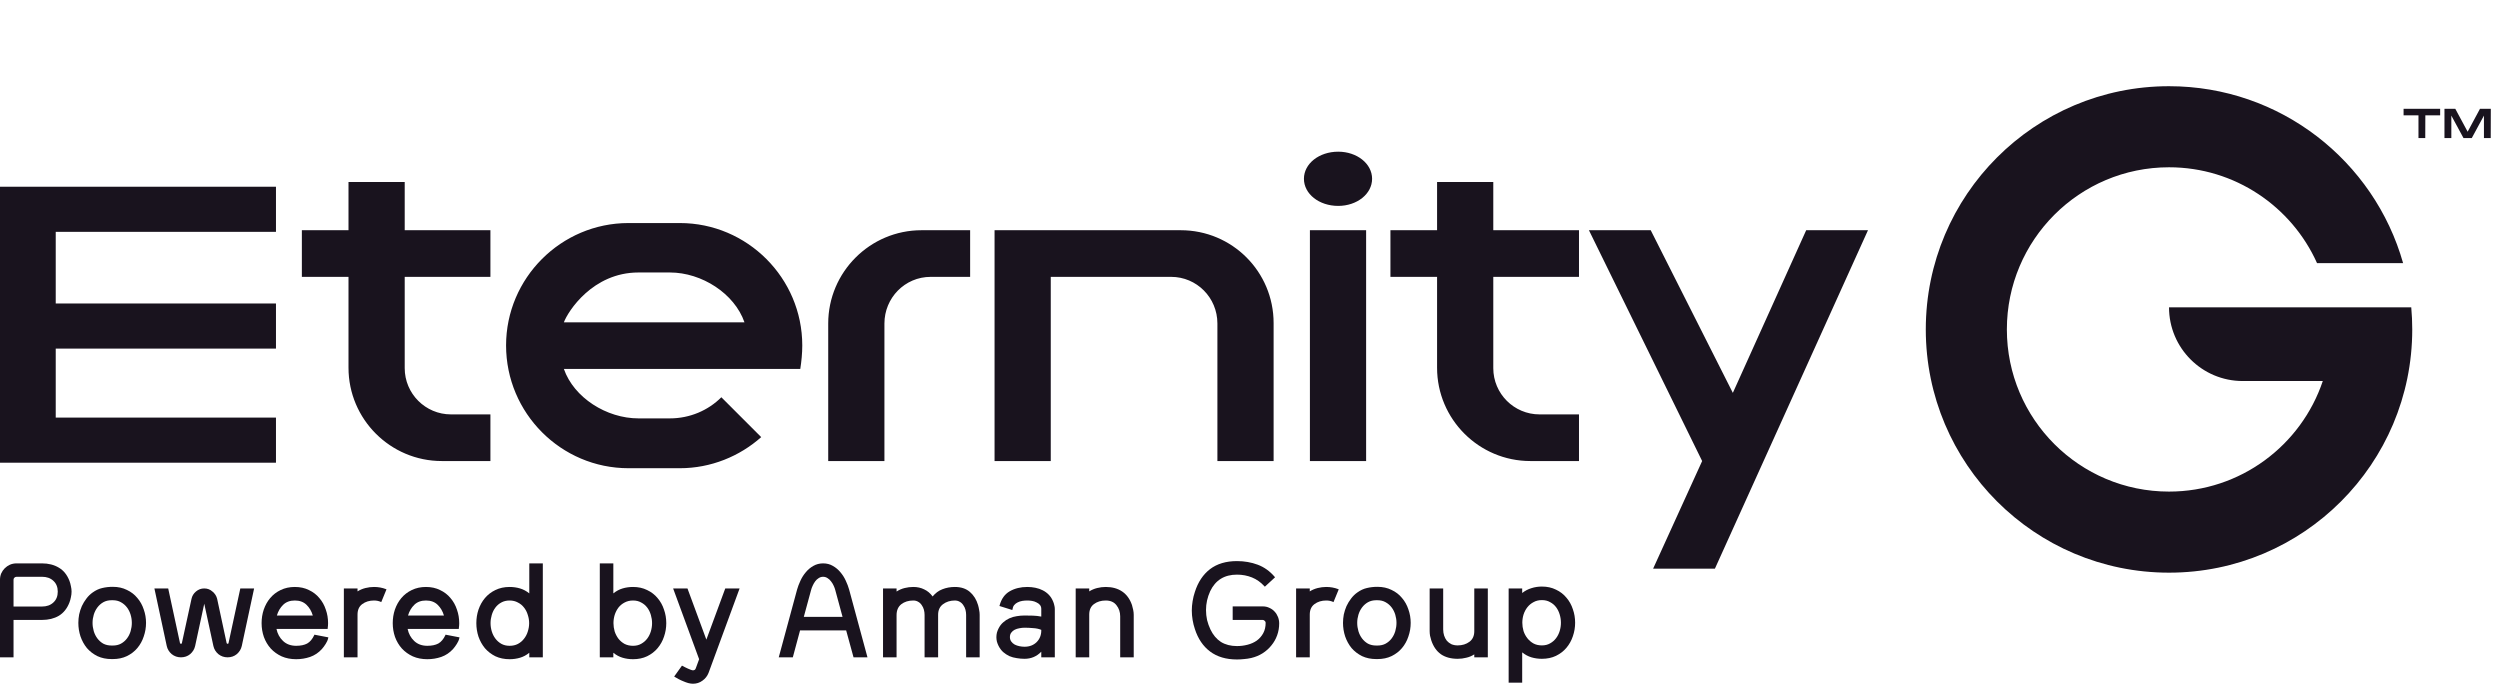 <svg xmlns="http://www.w3.org/2000/svg" width="965" height="264" viewBox="0 0 965 264" fill="none"><path d="M933.53 44.519H927.781V42.002H941.897V44.519H936.183L936.149 53.294H933.53V44.519ZM946.216 53.294H943.563V42.002H947.747L952.509 50.845L957.271 42.002H961.454L961.42 53.294H958.801V44.621L954.107 53.294H950.91L946.216 44.621V53.294Z" fill="#19131E"></path><path fill-rule="evenodd" clip-rule="evenodd" d="M899.254 118.627H837.241C837.241 134.34 849.979 147.077 865.692 147.077H896.596C888.277 171.881 864.846 189.753 837.241 189.753C802.673 189.753 774.65 161.73 774.65 127.162C774.65 92.594 802.673 64.571 837.241 64.571C862.686 64.571 884.585 79.755 894.371 101.557H927.592C916.447 62.15 880.216 33.276 837.241 33.276C785.389 33.276 743.354 75.31 743.354 127.162C743.354 179.014 785.389 221.048 837.241 221.048C889.092 221.048 931.127 179.014 931.127 127.162C931.127 124.285 930.997 121.438 930.744 118.627H899.254C899.254 118.627 899.254 118.627 899.254 118.627Z" fill="#19131E"></path><path d="M116.518 88.866H134.522V70.246H156.218V88.866H189.302V106.869H156.218V142.107C156.218 151.956 164.22 159.957 174.068 159.957H189.302V177.961H170.529C150.679 177.961 134.522 161.804 134.522 141.954V106.869H116.518V88.866ZM242.586 180.731C216.581 180.731 195.345 159.496 195.345 133.336C195.345 107.331 216.581 86.096 242.586 86.096H262.436C288.442 86.096 309.677 107.331 309.677 133.336C309.677 136.414 309.369 139.491 308.907 142.415H217.658C221.505 153.494 234.123 161.496 246.433 161.496H258.589C266.283 161.496 273.362 158.418 278.44 153.34L293.827 168.728C285.518 176.114 274.439 180.731 262.436 180.731H242.586ZM246.433 105.177C228.737 105.177 219.197 120.257 217.658 124.411H287.365C283.518 113.332 270.9 105.177 258.589 105.177H246.433ZM341.388 177.961H319.691V124.873C319.691 105.023 335.848 88.866 355.698 88.866H374.472V106.869H359.238C349.236 106.869 341.388 115.025 341.388 124.873V177.961ZM383.899 177.961V88.866H455.76C475.61 88.866 491.614 104.869 491.614 124.719V177.961H469.917V124.873C469.917 114.871 461.915 106.869 452.067 106.869H405.596V177.961H383.899ZM505.625 88.866H527.322V177.961H505.625V88.866ZM503.317 69.015C503.317 63.168 509.164 58.552 516.55 58.552C523.783 58.552 529.63 63.168 529.63 69.015C529.63 74.863 523.783 79.479 516.55 79.479C509.164 79.479 503.317 74.863 503.317 69.015ZM536.707 88.866H554.711V70.246H576.408V88.866H609.491V106.869H576.408V142.107C576.408 151.956 584.409 159.957 594.258 159.957H609.491V177.961H590.718C570.868 177.961 554.711 161.804 554.711 141.954V106.869H536.707V88.866ZM657.028 177.961L613.326 88.866H637.177L668.876 151.648L697.19 88.866H721.041L661.952 219.508H638.101L657.028 177.961Z" fill="#19131E"></path><path fill-rule="evenodd" clip-rule="evenodd" d="M106.524 72.078H0V89.491H106.524V72.078ZM106.524 117.146H21.51V89.491H0V117.146V134.558V161.19V178.602V178.603H106.524V161.19H21.51V134.558H106.524V117.146Z" fill="#19131E"></path><path d="M5.225 239.294V253.728H0V223.774C0 222.911 0.155 222.101 0.466 221.342C0.811 220.583 1.259 219.928 1.811 219.376C2.397 218.79 3.07 218.324 3.828 217.979C4.622 217.634 5.484 217.462 6.415 217.462H16.193C18.711 217.462 20.884 218.014 22.712 219.118C24.54 220.187 25.902 221.877 26.799 224.188C27.04 224.808 27.23 225.498 27.368 226.257C27.54 226.981 27.627 227.688 27.627 228.378C27.627 229.068 27.54 229.792 27.368 230.551C27.23 231.275 27.04 231.948 26.799 232.569C25.902 234.88 24.54 236.587 22.712 237.691C20.884 238.76 18.711 239.294 16.193 239.294H5.225ZM5.225 234.121H16.193C18.021 234.121 19.487 233.603 20.591 232.569C21.729 231.534 22.298 230.137 22.298 228.378C22.298 226.619 21.729 225.222 20.591 224.188C19.487 223.153 18.021 222.636 16.193 222.636H6.415C6.07 222.636 5.777 222.756 5.536 222.998C5.329 223.205 5.225 223.463 5.225 223.774V234.121Z" fill="#19131E"></path><path d="M56.369 240.432C56.369 242.226 56.076 243.968 55.489 245.658C54.938 247.348 54.11 248.848 53.006 250.159C51.937 251.435 50.592 252.47 48.971 253.263C47.384 254.022 45.573 254.401 43.538 254.401H43.073C41.038 254.401 39.21 254.022 37.589 253.263C36.002 252.47 34.657 251.435 33.553 250.159C32.484 248.848 31.657 247.348 31.07 245.658C30.518 243.968 30.242 242.226 30.242 240.432C30.242 239.363 30.346 238.277 30.553 237.173C30.794 236.069 31.139 235 31.588 233.966C32.071 232.931 32.657 231.965 33.347 231.068C34.036 230.137 34.847 229.344 35.778 228.689C36.985 227.826 38.21 227.257 39.451 226.981C40.727 226.671 42.09 226.516 43.538 226.516C45.573 226.516 47.384 226.912 48.971 227.706C50.592 228.464 51.937 229.499 53.006 230.81C54.11 232.086 54.938 233.569 55.489 235.259C56.076 236.914 56.369 238.639 56.369 240.432ZM35.726 240.432C35.726 241.502 35.882 242.571 36.192 243.64C36.502 244.675 36.968 245.606 37.589 246.434C38.21 247.262 38.968 247.934 39.865 248.451C40.797 248.934 41.866 249.176 43.073 249.176H43.538C44.746 249.176 45.798 248.934 46.694 248.451C47.626 247.934 48.402 247.262 49.022 246.434C49.643 245.606 50.109 244.675 50.419 243.64C50.73 242.571 50.885 241.502 50.885 240.432C50.885 239.363 50.73 238.311 50.419 237.277C50.109 236.242 49.643 235.311 49.022 234.483C48.402 233.655 47.626 232.983 46.694 232.465C45.798 231.948 44.746 231.689 43.538 231.689H43.073C41.866 231.689 40.797 231.948 39.865 232.465C38.968 232.983 38.21 233.655 37.589 234.483C36.968 235.311 36.502 236.242 36.192 237.277C35.882 238.311 35.726 239.363 35.726 240.432Z" fill="#19131E"></path><path d="M93.33 249.331C93.054 250.573 92.416 251.625 91.415 252.487C90.415 253.315 89.225 253.728 87.846 253.728C86.501 253.728 85.311 253.315 84.276 252.487C83.276 251.625 82.638 250.573 82.362 249.331L78.844 233.034L75.326 249.331C75.05 250.573 74.412 251.625 73.412 252.487C72.411 253.315 71.221 253.728 69.842 253.728C68.497 253.728 67.307 253.315 66.272 252.487C65.272 251.625 64.634 250.573 64.358 249.331L59.598 227.137H64.927L69.48 248.245C69.549 248.417 69.669 248.503 69.842 248.503C70.083 248.503 70.204 248.417 70.204 248.245L73.929 231.12C74.17 230.016 74.739 229.085 75.636 228.326C76.567 227.533 77.637 227.137 78.844 227.137C80.051 227.137 81.103 227.533 82 228.326C82.931 229.085 83.534 230.016 83.81 231.12L87.484 248.245C87.552 248.417 87.673 248.503 87.846 248.503C88.087 248.503 88.208 248.417 88.208 248.245L92.76 227.137H98.089L93.33 249.331Z" fill="#19131E"></path><path d="M124.258 250.521C122.982 251.935 121.464 252.952 119.705 253.573C117.981 254.16 116.187 254.453 114.325 254.453C112.255 254.453 110.393 254.091 108.737 253.366C107.082 252.608 105.668 251.59 104.495 250.314C103.357 249.038 102.477 247.555 101.857 245.865C101.27 244.175 100.977 242.398 100.977 240.536C100.977 238.708 101.253 236.966 101.805 235.311C102.391 233.621 103.219 232.138 104.288 230.861C105.392 229.551 106.737 228.516 108.324 227.757C109.945 226.964 111.773 226.567 113.807 226.567C115.842 226.567 117.653 226.964 119.24 227.757C120.861 228.516 122.206 229.551 123.275 230.861C124.379 232.138 125.206 233.621 125.758 235.311C126.345 236.966 126.638 238.708 126.638 240.536C126.638 241.191 126.586 241.864 126.483 242.554V242.761H106.72C107.099 244.623 107.944 246.175 109.255 247.417C110.565 248.658 112.255 249.279 114.325 249.279C116.049 249.279 117.463 248.986 118.567 248.4C119.671 247.779 120.585 246.692 121.309 245.14L121.361 244.985L126.741 246.02L126.69 246.279C126.517 247.072 126.189 247.831 125.707 248.555C125.258 249.279 124.775 249.935 124.258 250.521ZM113.807 231.793C111.945 231.793 110.445 232.345 109.307 233.448C108.168 234.552 107.358 235.932 106.875 237.587H120.74C120.257 235.932 119.447 234.552 118.308 233.448C117.17 232.345 115.67 231.793 113.807 231.793Z" fill="#19131E"></path><path d="M144.37 231.793C142.577 231.793 141.059 232.258 139.817 233.19C138.61 234.086 138.007 235.431 138.007 237.225V253.728H132.73V227.137H138.007V228.275C138.938 227.688 139.955 227.257 141.059 226.981C142.163 226.705 143.266 226.567 144.37 226.567C145.991 226.567 147.526 226.843 148.974 227.395L149.181 227.499L147.164 232.414L146.957 232.31C146.164 231.965 145.301 231.793 144.37 231.793Z" fill="#19131E"></path><path d="M174.88 250.521C173.604 251.935 172.086 252.952 170.327 253.573C168.603 254.16 166.809 254.453 164.947 254.453C162.877 254.453 161.015 254.091 159.359 253.366C157.704 252.608 156.29 251.59 155.117 250.314C153.979 249.038 153.099 247.555 152.478 245.865C151.892 244.175 151.599 242.398 151.599 240.536C151.599 238.708 151.875 236.966 152.427 235.311C153.013 233.621 153.841 232.138 154.91 230.861C156.014 229.551 157.359 228.516 158.945 227.757C160.566 226.964 162.394 226.567 164.429 226.567C166.464 226.567 168.275 226.964 169.861 227.757C171.482 228.516 172.828 229.551 173.897 230.861C175 232.138 175.828 233.621 176.38 235.311C176.966 236.966 177.26 238.708 177.26 240.536C177.26 241.191 177.208 241.864 177.104 242.554V242.761H157.341C157.721 244.623 158.566 246.175 159.876 247.417C161.187 248.658 162.877 249.279 164.947 249.279C166.671 249.279 168.085 248.986 169.189 248.4C170.293 247.779 171.207 246.692 171.931 245.14L171.983 244.985L177.363 246.02L177.311 246.279C177.139 247.072 176.811 247.831 176.328 248.555C175.88 249.279 175.397 249.935 174.88 250.521ZM164.429 231.793C162.567 231.793 161.066 232.345 159.928 233.448C158.79 234.552 157.98 235.932 157.497 237.587H171.362C170.879 235.932 170.068 234.552 168.93 233.448C167.792 232.345 166.292 231.793 164.429 231.793Z" fill="#19131E"></path><path d="M204.304 251.969C203.2 252.866 202.011 253.504 200.734 253.884C199.458 254.263 198.113 254.453 196.699 254.453C194.664 254.453 192.836 254.073 191.215 253.315C189.629 252.521 188.283 251.487 187.18 250.21C186.111 248.9 185.283 247.417 184.696 245.761C184.145 244.071 183.869 242.329 183.869 240.536C183.869 238.708 184.145 236.966 184.696 235.311C185.283 233.621 186.111 232.138 187.18 230.861C188.283 229.551 189.629 228.516 191.215 227.757C192.836 226.964 194.664 226.567 196.699 226.567C198.113 226.567 199.458 226.757 200.734 227.137C202.011 227.516 203.2 228.154 204.304 229.051V217.462H209.529V253.728H204.304V251.969ZM189.353 240.536C189.353 241.605 189.508 242.657 189.818 243.692C190.129 244.727 190.594 245.658 191.215 246.486C191.836 247.313 192.595 247.986 193.491 248.503C194.423 249.021 195.492 249.279 196.699 249.279C197.906 249.279 198.975 249.038 199.907 248.555C200.872 248.038 201.666 247.365 202.286 246.537C202.942 245.709 203.425 244.778 203.735 243.744C204.08 242.674 204.252 241.605 204.252 240.536C204.252 239.467 204.08 238.415 203.735 237.38C203.425 236.311 202.942 235.362 202.286 234.535C201.666 233.707 200.872 233.052 199.907 232.569C198.975 232.051 197.906 231.793 196.699 231.793C195.492 231.793 194.423 232.051 193.491 232.569C192.595 233.052 191.836 233.707 191.215 234.535C190.594 235.362 190.129 236.311 189.818 237.38C189.508 238.415 189.353 239.467 189.353 240.536Z" fill="#19131E"></path><path d="M257.182 240.536C257.182 242.329 256.889 244.071 256.303 245.761C255.751 247.417 254.923 248.9 253.82 250.21C252.75 251.487 251.405 252.521 249.784 253.315C248.198 254.073 246.387 254.453 244.352 254.453C242.938 254.453 241.593 254.263 240.317 253.884C239.041 253.504 237.851 252.866 236.747 251.969V253.728H231.522V217.462H236.747V229.051C237.851 228.154 239.041 227.516 240.317 227.137C241.593 226.757 242.938 226.567 244.352 226.567C246.387 226.567 248.198 226.964 249.784 227.757C251.405 228.516 252.75 229.551 253.82 230.861C254.923 232.138 255.751 233.621 256.303 235.311C256.889 236.966 257.182 238.708 257.182 240.536ZM236.799 240.536C236.799 241.605 236.954 242.674 237.264 243.744C237.609 244.778 238.092 245.709 238.713 246.537C239.368 247.365 240.162 248.038 241.093 248.555C242.058 249.038 243.145 249.279 244.352 249.279C245.559 249.279 246.611 249.021 247.508 248.503C248.439 247.986 249.215 247.313 249.836 246.486C250.457 245.658 250.922 244.727 251.233 243.692C251.543 242.657 251.698 241.605 251.698 240.536C251.698 239.467 251.543 238.415 251.233 237.38C250.922 236.311 250.457 235.362 249.836 234.535C249.215 233.707 248.439 233.052 247.508 232.569C246.611 232.051 245.559 231.793 244.352 231.793C243.145 231.793 242.058 232.051 241.093 232.569C240.162 233.052 239.368 233.707 238.713 234.535C238.092 235.362 237.609 236.311 237.264 237.38C236.954 238.415 236.799 239.467 236.799 240.536Z" fill="#19131E"></path><path d="M273.484 259.781C273.001 260.989 272.225 261.972 271.156 262.73C270.087 263.524 268.862 263.92 267.483 263.92C266.931 263.92 266.327 263.834 265.672 263.662C265.051 263.489 264.43 263.265 263.809 262.989C263.189 262.748 262.585 262.472 261.999 262.161C261.412 261.851 260.895 261.558 260.447 261.282L260.24 261.127L263.24 256.936L263.447 257.039C263.654 257.143 263.947 257.298 264.327 257.505C264.706 257.712 265.103 257.902 265.517 258.074C265.931 258.247 266.31 258.402 266.655 258.54C267.034 258.678 267.31 258.747 267.483 258.747C268.034 258.747 268.397 258.488 268.569 257.971L269.862 254.453L259.826 227.137H265.361L272.656 246.899L279.951 227.137H285.486L273.484 259.781Z" fill="#19131E"></path><path d="M308.822 243.33L306.028 253.728H300.596L307.683 227.55C307.994 226.447 308.425 225.309 308.977 224.136C309.529 222.929 310.218 221.842 311.046 220.877C311.874 219.876 312.84 219.066 313.943 218.445C315.081 217.79 316.34 217.462 317.72 217.462C319.134 217.462 320.393 217.79 321.497 218.445C322.6 219.066 323.566 219.876 324.394 220.877C325.222 221.842 325.911 222.929 326.463 224.136C327.015 225.309 327.446 226.447 327.757 227.55L334.844 253.728H329.464L326.618 243.33H308.822ZM310.27 238.104H325.222L322.428 227.809C322.29 227.257 322.083 226.688 321.807 226.102C321.531 225.481 321.186 224.912 320.772 224.395C320.393 223.877 319.945 223.463 319.427 223.153C318.91 222.808 318.341 222.636 317.72 222.636C317.099 222.636 316.53 222.808 316.013 223.153C315.495 223.463 315.047 223.877 314.668 224.395C314.288 224.912 313.961 225.481 313.685 226.102C313.409 226.688 313.202 227.257 313.064 227.809L310.27 238.104Z" fill="#19131E"></path><path d="M352.541 231.793C350.679 231.793 349.127 232.276 347.885 233.241C346.678 234.207 346.074 235.604 346.074 237.432V253.728H340.849V227.137H346.074V228.326C347.04 227.706 348.075 227.257 349.178 226.981C350.282 226.705 351.403 226.567 352.541 226.567C354.093 226.567 355.49 226.878 356.732 227.499C358.008 228.085 359.094 228.999 359.991 230.241C361.06 228.93 362.319 227.999 363.768 227.447C365.251 226.861 366.854 226.567 368.579 226.567C370.959 226.567 372.89 227.205 374.373 228.482C375.856 229.758 376.908 231.448 377.529 233.552C377.702 234.138 377.84 234.759 377.943 235.414C378.081 236.035 378.15 236.673 378.15 237.328V253.728H372.925V237.328C372.925 236.673 372.839 236.018 372.666 235.362C372.494 234.707 372.218 234.121 371.838 233.603C371.493 233.052 371.045 232.62 370.493 232.31C369.941 231.965 369.303 231.793 368.579 231.793C366.785 231.793 365.251 232.276 363.975 233.241C362.733 234.173 362.112 235.535 362.112 237.328V253.728H356.887V237.328C356.887 236.673 356.801 236.018 356.628 235.362C356.456 234.707 356.18 234.121 355.8 233.603C355.455 233.052 355.007 232.62 354.455 232.31C353.903 231.965 353.265 231.793 352.541 231.793Z" fill="#19131E"></path><path d="M401.933 251.556C400.174 253.384 398.018 254.298 395.466 254.298C394.466 254.298 393.466 254.211 392.465 254.039C391.465 253.901 390.517 253.642 389.62 253.263C388.758 252.849 387.964 252.332 387.24 251.711C386.516 251.055 385.912 250.245 385.429 249.279C385.188 248.796 384.981 248.262 384.808 247.675C384.671 247.089 384.602 246.52 384.602 245.968C384.602 245.382 384.671 244.795 384.808 244.209C384.981 243.623 385.188 243.088 385.429 242.605C385.912 241.64 386.516 240.846 387.24 240.226C387.964 239.57 388.758 239.053 389.62 238.673C390.517 238.26 391.465 237.984 392.465 237.846C393.466 237.673 394.466 237.587 395.466 237.587C396.57 237.587 397.656 237.604 398.725 237.639C399.794 237.673 400.864 237.794 401.933 238.001V235.052C401.933 234.431 401.76 233.914 401.416 233.5C401.071 233.086 400.622 232.758 400.07 232.517C399.553 232.241 398.984 232.051 398.363 231.948C397.742 231.844 397.139 231.793 396.552 231.793C395.897 231.793 395.242 231.844 394.586 231.948C393.966 232.051 393.379 232.241 392.827 232.517C392.31 232.758 391.862 233.103 391.482 233.552C391.137 233.966 390.913 234.517 390.81 235.207L390.758 235.466L385.791 233.914L385.843 233.707C386.533 231.155 387.844 229.327 389.775 228.223C391.707 227.119 393.966 226.567 396.552 226.567C397.622 226.567 398.656 226.671 399.656 226.878C400.691 227.085 401.64 227.412 402.502 227.861C403.399 228.309 404.192 228.896 404.882 229.62C405.572 230.344 406.123 231.224 406.537 232.258C406.71 232.672 406.848 233.121 406.951 233.603C407.089 234.086 407.158 234.569 407.158 235.052V253.728H401.933V251.556ZM389.827 245.916C389.827 246.572 389.999 247.141 390.344 247.624C390.689 248.107 391.137 248.503 391.689 248.814C392.241 249.09 392.845 249.296 393.5 249.434C394.19 249.572 394.845 249.641 395.466 249.641C397.363 249.641 398.915 249.055 400.122 247.882C401.329 246.675 401.933 245.175 401.933 243.381V243.123C401.036 242.743 399.984 242.519 398.777 242.45C397.57 242.347 396.466 242.295 395.466 242.295C394.845 242.295 394.19 242.364 393.5 242.502C392.845 242.605 392.241 242.795 391.689 243.071C391.137 243.347 390.689 243.726 390.344 244.209C389.999 244.658 389.827 245.227 389.827 245.916Z" fill="#19131E"></path><path d="M426.806 231.793C425.013 231.793 423.495 232.258 422.253 233.19C421.046 234.086 420.443 235.431 420.443 237.225V253.728H415.217V227.137H420.443V228.275C421.374 227.688 422.391 227.257 423.495 226.981C424.599 226.705 425.702 226.567 426.806 226.567C429.324 226.567 431.445 227.154 433.17 228.326C434.894 229.499 436.153 231.241 436.946 233.552C437.119 234.138 437.274 234.759 437.412 235.414C437.55 236.069 437.619 236.708 437.619 237.328V253.728H432.394V237.897C432.394 236.242 431.911 234.811 430.945 233.603C430.014 232.396 428.634 231.793 426.806 231.793Z" fill="#19131E"></path><path d="M482.954 253.987C482.057 254.194 481.143 254.332 480.212 254.401C479.281 254.504 478.367 254.556 477.47 254.556C473.297 254.556 469.848 253.539 467.123 251.504C464.398 249.469 462.432 246.572 461.225 242.812C460.846 241.709 460.553 240.536 460.346 239.294C460.139 238.053 460.035 236.845 460.035 235.673C460.035 234.5 460.139 233.293 460.346 232.051C460.553 230.775 460.846 229.585 461.225 228.482C462.432 224.688 464.381 221.756 467.071 219.687C469.796 217.617 473.262 216.583 477.47 216.583C480.333 216.583 483.006 217.048 485.489 217.979C487.972 218.911 490.145 220.463 492.008 222.636L492.163 222.842L488.231 226.464L488.024 226.257C486.644 224.739 485.058 223.619 483.264 222.894C481.471 222.17 479.539 221.808 477.47 221.808C472.607 221.808 469.158 223.946 467.123 228.223C466.054 230.568 465.519 232.983 465.519 235.466C465.519 236.777 465.657 238.07 465.933 239.346C466.243 240.588 466.675 241.795 467.226 242.968C468.227 245.071 469.572 246.675 471.262 247.779C472.986 248.848 475.056 249.383 477.47 249.383C478.884 249.383 480.246 249.21 481.557 248.865C482.902 248.52 484.092 247.986 485.127 247.262C486.161 246.503 486.989 245.554 487.61 244.416C488.231 243.278 488.541 241.933 488.541 240.381C488.541 240.105 488.421 239.863 488.179 239.656C487.972 239.415 487.714 239.294 487.403 239.294H475.814V234.069H487.403C488.369 234.069 489.231 234.259 489.99 234.638C490.783 234.983 491.456 235.466 492.008 236.087C492.559 236.673 492.991 237.363 493.301 238.156C493.611 238.949 493.767 239.777 493.767 240.639C493.767 242.226 493.508 243.744 492.991 245.192C492.473 246.641 491.732 247.951 490.766 249.124C489.835 250.297 488.697 251.314 487.351 252.176C486.041 253.004 484.575 253.608 482.954 253.987Z" fill="#19131E"></path><path d="M511.935 231.793C510.141 231.793 508.624 232.258 507.382 233.19C506.175 234.086 505.571 235.431 505.571 237.225V253.728H500.294V227.137H505.571V228.275C506.503 227.688 507.52 227.257 508.624 226.981C509.728 226.705 510.831 226.567 511.935 226.567C513.556 226.567 515.091 226.843 516.539 227.395L516.746 227.499L514.729 232.414L514.522 232.31C513.728 231.965 512.866 231.793 511.935 231.793Z" fill="#19131E"></path><path d="M544.527 240.432C544.527 242.226 544.234 243.968 543.648 245.658C543.096 247.348 542.268 248.848 541.165 250.159C540.095 251.435 538.75 252.47 537.129 253.263C535.543 254.022 533.732 254.401 531.697 254.401H531.231C529.196 254.401 527.369 254.022 525.747 253.263C524.161 252.47 522.816 251.435 521.712 250.159C520.643 248.848 519.815 247.348 519.229 245.658C518.677 243.968 518.401 242.226 518.401 240.432C518.401 239.363 518.505 238.277 518.711 237.173C518.953 236.069 519.298 235 519.746 233.966C520.229 232.931 520.815 231.965 521.505 231.068C522.195 230.137 523.006 229.344 523.937 228.689C525.144 227.826 526.368 227.257 527.61 226.981C528.886 226.671 530.248 226.516 531.697 226.516C533.732 226.516 535.543 226.912 537.129 227.706C538.75 228.464 540.095 229.499 541.165 230.81C542.268 232.086 543.096 233.569 543.648 235.259C544.234 236.914 544.527 238.639 544.527 240.432ZM523.885 240.432C523.885 241.502 524.04 242.571 524.351 243.64C524.661 244.675 525.127 245.606 525.747 246.434C526.368 247.262 527.127 247.934 528.024 248.451C528.955 248.934 530.024 249.176 531.231 249.176H531.697C532.904 249.176 533.956 248.934 534.853 248.451C535.784 247.934 536.56 247.262 537.181 246.434C537.802 245.606 538.267 244.675 538.578 243.64C538.888 242.571 539.043 241.502 539.043 240.432C539.043 239.363 538.888 238.311 538.578 237.277C538.267 236.242 537.802 235.311 537.181 234.483C536.56 233.655 535.784 232.983 534.853 232.465C533.956 231.948 532.904 231.689 531.697 231.689H531.231C530.024 231.689 528.955 231.948 528.024 232.465C527.127 232.983 526.368 233.655 525.747 234.483C525.127 235.311 524.661 236.242 524.351 237.277C524.04 238.311 523.885 239.363 523.885 240.432Z" fill="#19131E"></path><path d="M569.072 252.59C568.106 253.211 567.071 253.642 565.968 253.884C564.898 254.16 563.795 254.298 562.657 254.298C560.07 254.298 557.914 253.711 556.19 252.539C554.5 251.331 553.258 249.538 552.465 247.158C552.292 246.572 552.137 245.985 551.999 245.399C551.896 244.778 551.844 244.175 551.844 243.588V227.137H557.069V242.968C557.069 243.795 557.19 244.589 557.431 245.347C557.673 246.072 558.018 246.727 558.466 247.313C558.949 247.865 559.535 248.313 560.225 248.658C560.949 248.969 561.76 249.124 562.657 249.124C564.45 249.124 565.968 248.658 567.209 247.727C568.451 246.796 569.072 245.434 569.072 243.64V227.137H574.297V253.728H569.072V252.59Z" fill="#19131E"></path><path d="M595.17 254.298C593.756 254.298 592.41 254.108 591.134 253.728C589.858 253.349 588.668 252.711 587.565 251.814V263.506H582.339V227.137H587.565V228.896C588.668 228.033 589.858 227.412 591.134 227.033C592.41 226.619 593.756 226.412 595.17 226.412C597.205 226.412 599.015 226.809 600.602 227.602C602.223 228.361 603.568 229.396 604.637 230.706C605.741 231.982 606.569 233.465 607.121 235.155C607.707 236.811 608 238.553 608 240.381C608 242.174 607.707 243.916 607.121 245.606C606.569 247.262 605.741 248.745 604.637 250.055C603.568 251.331 602.223 252.366 600.602 253.159C599.015 253.918 597.205 254.298 595.17 254.298ZM587.616 240.381C587.616 241.45 587.772 242.519 588.082 243.588C588.427 244.623 588.927 245.554 589.582 246.382C590.238 247.21 591.031 247.882 591.962 248.4C592.893 248.883 593.963 249.124 595.17 249.124C596.377 249.124 597.429 248.865 598.326 248.348C599.257 247.831 600.033 247.158 600.654 246.33C601.274 245.503 601.74 244.571 602.05 243.537C602.361 242.502 602.516 241.45 602.516 240.381C602.516 239.312 602.361 238.26 602.05 237.225C601.74 236.156 601.274 235.207 600.654 234.379C600.033 233.552 599.257 232.896 598.326 232.414C597.429 231.896 596.377 231.637 595.17 231.637C593.963 231.637 592.893 231.896 591.962 232.414C591.031 232.896 590.238 233.552 589.582 234.379C588.927 235.207 588.427 236.156 588.082 237.225C587.772 238.26 587.616 239.312 587.616 240.381Z" fill="#19131E"></path></svg>